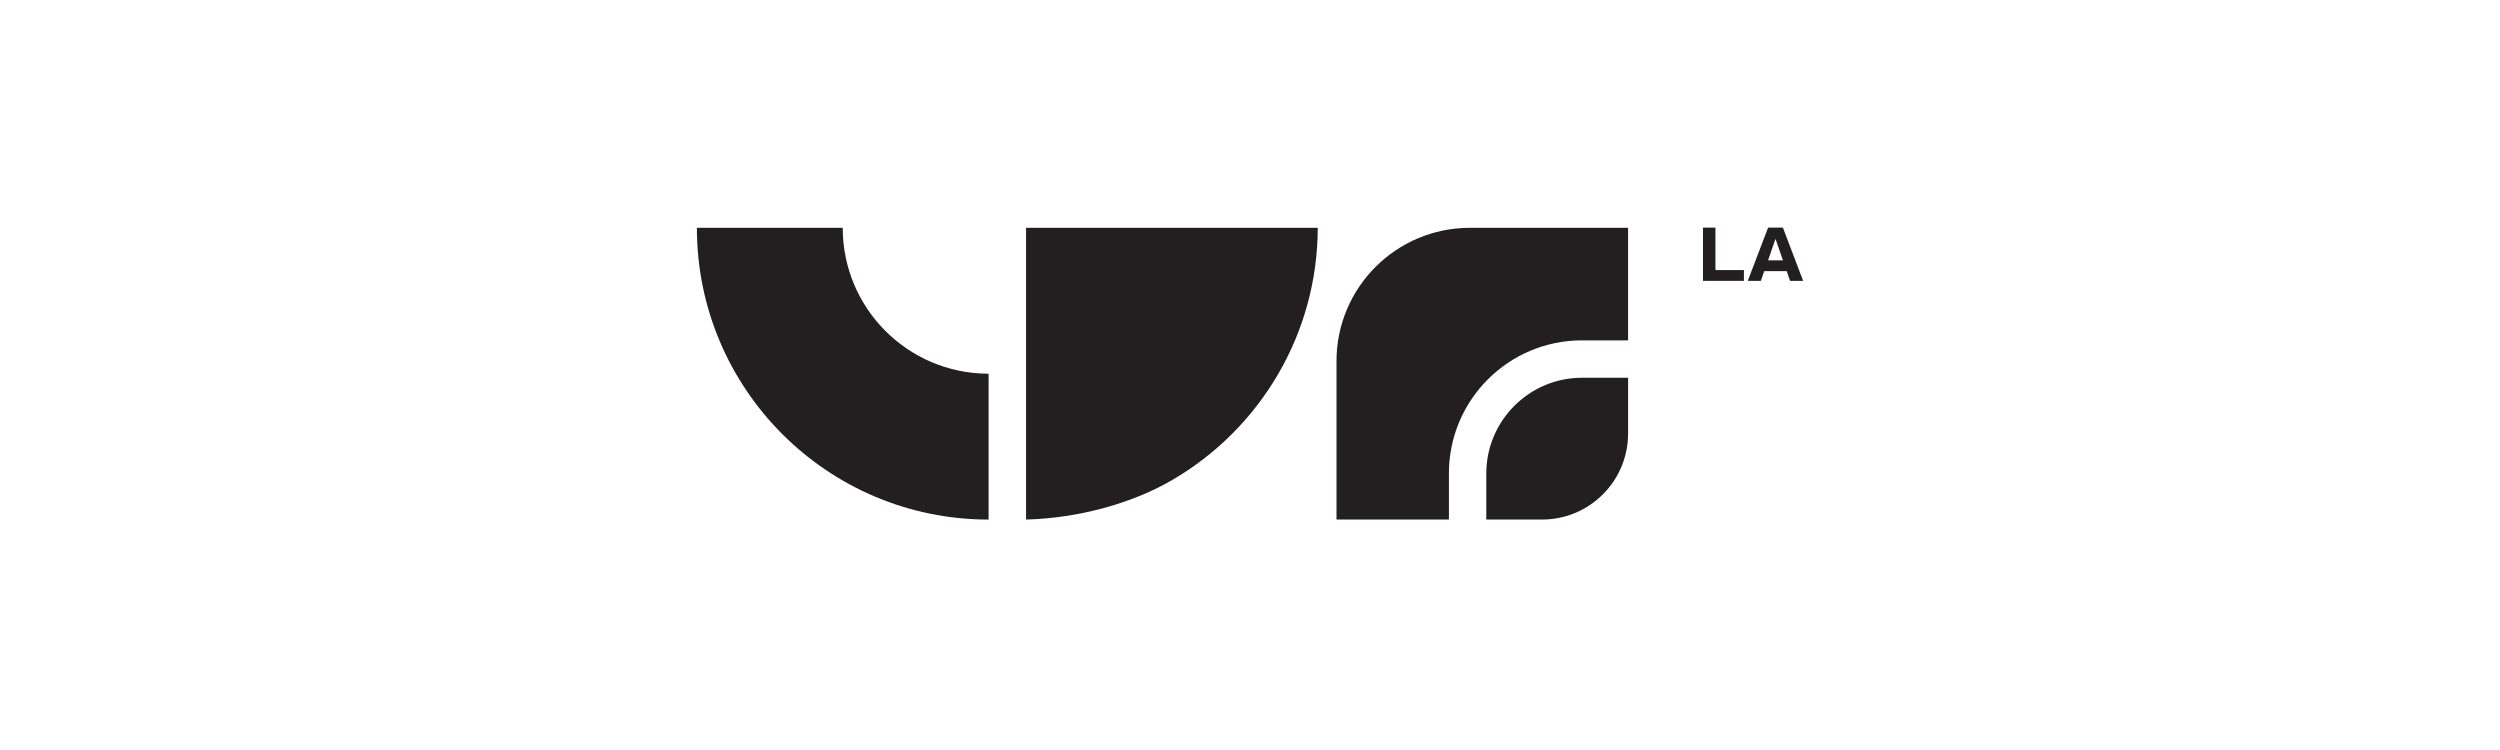 <?xml version="1.0" encoding="UTF-8"?>
<svg xmlns="http://www.w3.org/2000/svg" id="Layer_1" data-name="Layer 1" viewBox="0 0 1000 300">
  <defs>
    <style>
      .cls-1 {
        fill: #231f20;
      }
    </style>
  </defs>
  <path class="cls-1" d="M527.11,91.13c-.06,21.28-5.8,41.22-15.78,58.38-10.23,17.63-24.93,32.33-42.56,42.56-16.44,9.58-38.08,15.24-58.35,15.75v-116.7h116.68Z"></path>
  <path class="cls-1" d="M337.1,91.13h-58.35c0,64.45,52.25,116.7,116.69,116.7h0v-58.1c0-.14-.11-.25-.25-.25-32.11-.13-58.1-26.2-58.1-58.34"></path>
  <polygon class="cls-1" points="697.57 112.34 681.19 112.34 681.19 91.05 686.18 91.05 686.18 108.03 697.57 108.03 697.57 112.34"></polygon>
  <path class="cls-1" d="M714.68,108.45h-8.98l-1.35,3.89h-5.24l8.13-21.29h5.92l8.1,21.29h-5.24l-1.33-3.89ZM713.18,104.13l-2.98-8.58-2.98,8.58h5.97Z"></path>
  <path class="cls-1" d="M579.56,189.38c0-29.4,23.83-53.23,53.23-53.23h18.44v-45.02h-63.29c-29.46,0-53.34,23.88-53.34,53.34v63.35h44.95s.02,0,.02,0v-18.44Z"></path>
  <path class="cls-1" d="M632.8,151.1c-21.11,0-38.28,17.17-38.28,38.28v18.44h22.3c19.01,0,34.42-15.41,34.42-34.42v-22.3h-18.44Z"></path>
</svg>
